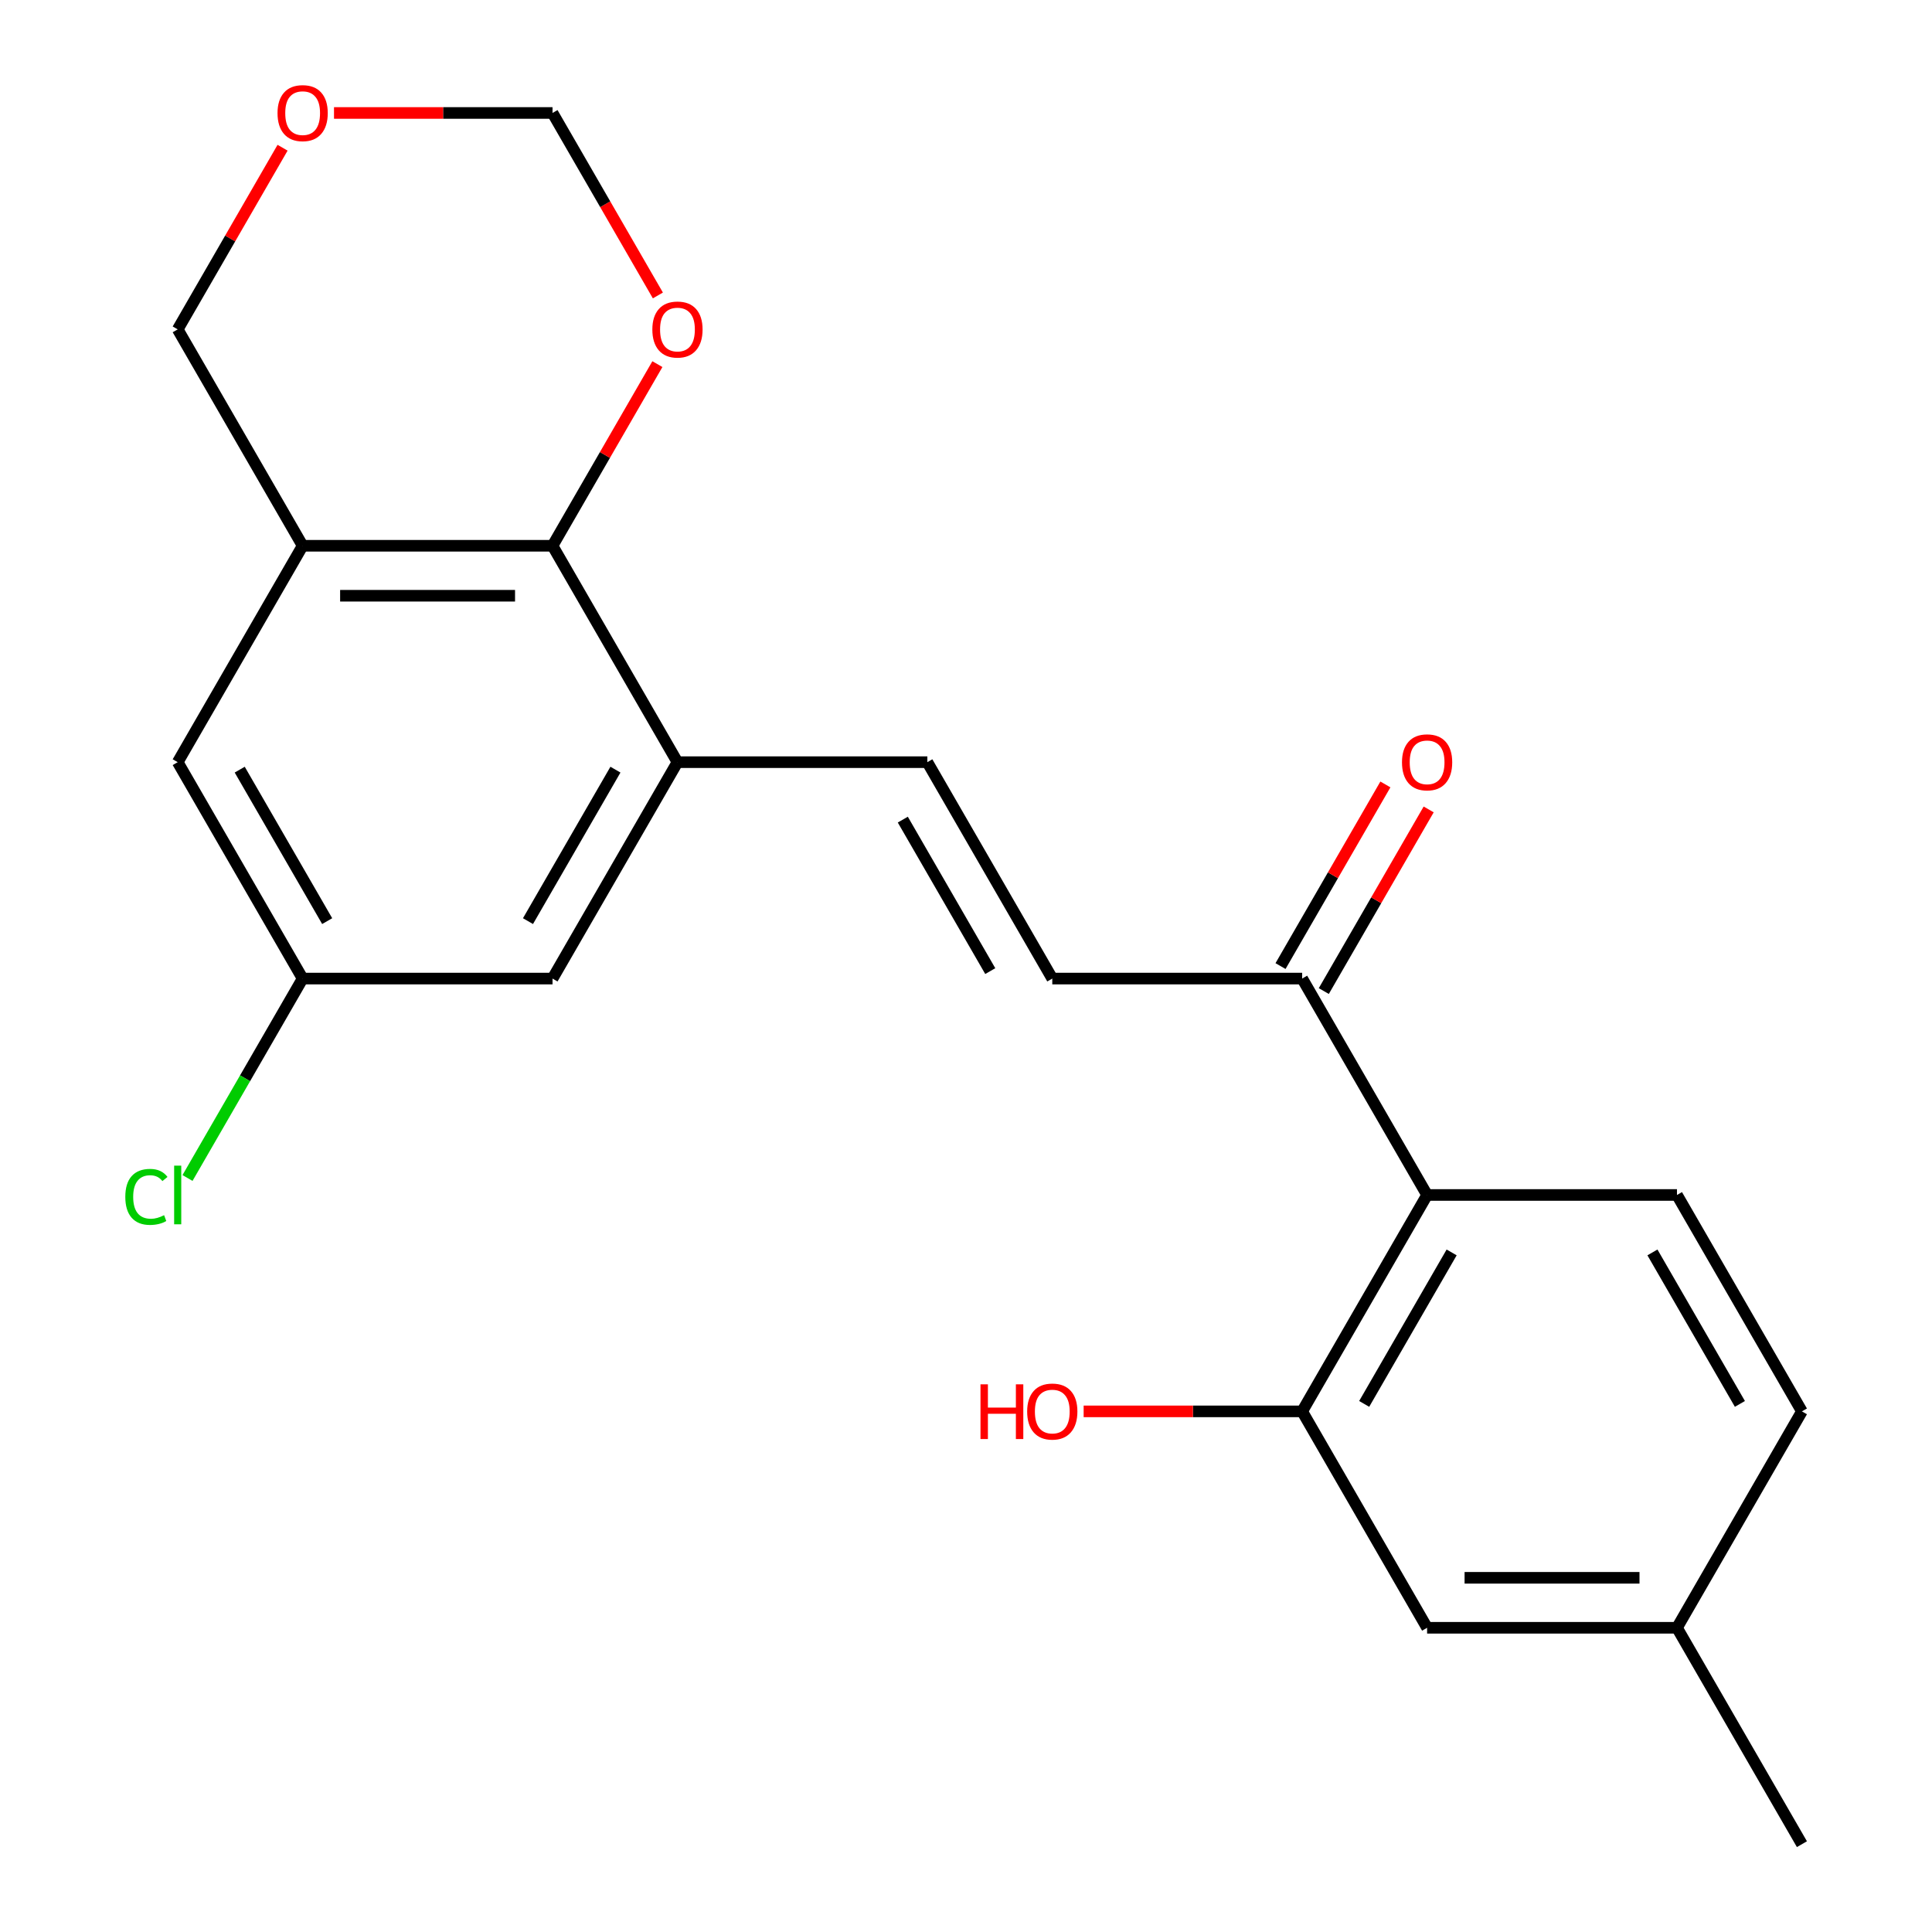 <?xml version='1.0' encoding='iso-8859-1'?>
<svg version='1.1' baseProfile='full'
              xmlns='http://www.w3.org/2000/svg'
                      xmlns:rdkit='http://www.rdkit.org/xml'
                      xmlns:xlink='http://www.w3.org/1999/xlink'
                  xml:space='preserve'
width='1000px' height='1000px' viewBox='0 0 1000 1000'>
<!-- END OF HEADER -->
<rect style='opacity:1.0;fill:#FFFFFF;stroke:none' width='1000' height='1000' x='0' y='0'> </rect>
<path class='bond-3' d='M 738.665,618.517 L 673.996,730.527' style='fill:none;fill-rule:evenodd;stroke:#000000;stroke-width:6px;stroke-linecap:butt;stroke-linejoin:miter;stroke-opacity:1' />
<path class='bond-3' d='M 751.367,648.252 L 706.099,726.659' style='fill:none;fill-rule:evenodd;stroke:#000000;stroke-width:6px;stroke-linecap:butt;stroke-linejoin:miter;stroke-opacity:1' />
<path class='bond-6' d='M 738.665,618.517 L 673.996,506.508' style='fill:none;fill-rule:evenodd;stroke:#000000;stroke-width:6px;stroke-linecap:butt;stroke-linejoin:miter;stroke-opacity:1' />
<path class='bond-7' d='M 738.665,618.517 L 868.002,618.517' style='fill:none;fill-rule:evenodd;stroke:#000000;stroke-width:6px;stroke-linecap:butt;stroke-linejoin:miter;stroke-opacity:1' />
<path class='bond-0' d='M 156.647,282.489 L 285.984,282.489' style='fill:none;fill-rule:evenodd;stroke:#000000;stroke-width:6px;stroke-linecap:butt;stroke-linejoin:miter;stroke-opacity:1' />
<path class='bond-0' d='M 176.048,308.356 L 266.584,308.356' style='fill:none;fill-rule:evenodd;stroke:#000000;stroke-width:6px;stroke-linecap:butt;stroke-linejoin:miter;stroke-opacity:1' />
<path class='bond-17' d='M 156.647,282.489 L 91.978,170.48' style='fill:none;fill-rule:evenodd;stroke:#000000;stroke-width:6px;stroke-linecap:butt;stroke-linejoin:miter;stroke-opacity:1' />
<path class='bond-23' d='M 156.647,282.489 L 91.978,394.498' style='fill:none;fill-rule:evenodd;stroke:#000000;stroke-width:6px;stroke-linecap:butt;stroke-linejoin:miter;stroke-opacity:1' />
<path class='bond-1' d='M 285.984,282.489 L 350.653,394.498' style='fill:none;fill-rule:evenodd;stroke:#000000;stroke-width:6px;stroke-linecap:butt;stroke-linejoin:miter;stroke-opacity:1' />
<path class='bond-8' d='M 285.984,282.489 L 313.125,235.481' style='fill:none;fill-rule:evenodd;stroke:#000000;stroke-width:6px;stroke-linecap:butt;stroke-linejoin:miter;stroke-opacity:1' />
<path class='bond-8' d='M 313.125,235.481 L 340.265,188.473' style='fill:none;fill-rule:evenodd;stroke:#FF0000;stroke-width:6px;stroke-linecap:butt;stroke-linejoin:miter;stroke-opacity:1' />
<path class='bond-2' d='M 350.653,394.498 L 479.99,394.498' style='fill:none;fill-rule:evenodd;stroke:#000000;stroke-width:6px;stroke-linecap:butt;stroke-linejoin:miter;stroke-opacity:1' />
<path class='bond-10' d='M 350.653,394.498 L 285.984,506.508' style='fill:none;fill-rule:evenodd;stroke:#000000;stroke-width:6px;stroke-linecap:butt;stroke-linejoin:miter;stroke-opacity:1' />
<path class='bond-10' d='M 318.551,398.366 L 273.283,476.773' style='fill:none;fill-rule:evenodd;stroke:#000000;stroke-width:6px;stroke-linecap:butt;stroke-linejoin:miter;stroke-opacity:1' />
<path class='bond-12' d='M 673.996,730.527 L 738.665,842.536' style='fill:none;fill-rule:evenodd;stroke:#000000;stroke-width:6px;stroke-linecap:butt;stroke-linejoin:miter;stroke-opacity:1' />
<path class='bond-16' d='M 673.996,730.527 L 617.445,730.527' style='fill:none;fill-rule:evenodd;stroke:#000000;stroke-width:6px;stroke-linecap:butt;stroke-linejoin:miter;stroke-opacity:1' />
<path class='bond-16' d='M 617.445,730.527 L 560.893,730.527' style='fill:none;fill-rule:evenodd;stroke:#FF0000;stroke-width:6px;stroke-linecap:butt;stroke-linejoin:miter;stroke-opacity:1' />
<path class='bond-4' d='M 479.99,394.498 L 544.659,506.508' style='fill:none;fill-rule:evenodd;stroke:#000000;stroke-width:6px;stroke-linecap:butt;stroke-linejoin:miter;stroke-opacity:1' />
<path class='bond-4' d='M 467.289,424.234 L 512.557,502.64' style='fill:none;fill-rule:evenodd;stroke:#000000;stroke-width:6px;stroke-linecap:butt;stroke-linejoin:miter;stroke-opacity:1' />
<path class='bond-5' d='M 544.659,506.508 L 673.996,506.508' style='fill:none;fill-rule:evenodd;stroke:#000000;stroke-width:6px;stroke-linecap:butt;stroke-linejoin:miter;stroke-opacity:1' />
<path class='bond-14' d='M 685.197,512.975 L 712.337,465.967' style='fill:none;fill-rule:evenodd;stroke:#000000;stroke-width:6px;stroke-linecap:butt;stroke-linejoin:miter;stroke-opacity:1' />
<path class='bond-14' d='M 712.337,465.967 L 739.478,418.959' style='fill:none;fill-rule:evenodd;stroke:#FF0000;stroke-width:6px;stroke-linecap:butt;stroke-linejoin:miter;stroke-opacity:1' />
<path class='bond-14' d='M 662.796,500.041 L 689.936,453.033' style='fill:none;fill-rule:evenodd;stroke:#000000;stroke-width:6px;stroke-linecap:butt;stroke-linejoin:miter;stroke-opacity:1' />
<path class='bond-14' d='M 689.936,453.033 L 717.076,406.025' style='fill:none;fill-rule:evenodd;stroke:#FF0000;stroke-width:6px;stroke-linecap:butt;stroke-linejoin:miter;stroke-opacity:1' />
<path class='bond-18' d='M 868.002,618.517 L 932.671,730.527' style='fill:none;fill-rule:evenodd;stroke:#000000;stroke-width:6px;stroke-linecap:butt;stroke-linejoin:miter;stroke-opacity:1' />
<path class='bond-18' d='M 855.301,648.252 L 900.569,726.659' style='fill:none;fill-rule:evenodd;stroke:#000000;stroke-width:6px;stroke-linecap:butt;stroke-linejoin:miter;stroke-opacity:1' />
<path class='bond-15' d='M 340.519,152.926 L 313.252,105.698' style='fill:none;fill-rule:evenodd;stroke:#FF0000;stroke-width:6px;stroke-linecap:butt;stroke-linejoin:miter;stroke-opacity:1' />
<path class='bond-15' d='M 313.252,105.698 L 285.984,58.47' style='fill:none;fill-rule:evenodd;stroke:#000000;stroke-width:6px;stroke-linecap:butt;stroke-linejoin:miter;stroke-opacity:1' />
<path class='bond-9' d='M 91.978,394.498 L 156.647,506.508' style='fill:none;fill-rule:evenodd;stroke:#000000;stroke-width:6px;stroke-linecap:butt;stroke-linejoin:miter;stroke-opacity:1' />
<path class='bond-9' d='M 124.081,398.366 L 169.349,476.773' style='fill:none;fill-rule:evenodd;stroke:#000000;stroke-width:6px;stroke-linecap:butt;stroke-linejoin:miter;stroke-opacity:1' />
<path class='bond-11' d='M 285.984,506.508 L 156.647,506.508' style='fill:none;fill-rule:evenodd;stroke:#000000;stroke-width:6px;stroke-linecap:butt;stroke-linejoin:miter;stroke-opacity:1' />
<path class='bond-20' d='M 156.647,506.508 L 126.849,558.119' style='fill:none;fill-rule:evenodd;stroke:#000000;stroke-width:6px;stroke-linecap:butt;stroke-linejoin:miter;stroke-opacity:1' />
<path class='bond-20' d='M 126.849,558.119 L 97.052,609.73' style='fill:none;fill-rule:evenodd;stroke:#00CC00;stroke-width:6px;stroke-linecap:butt;stroke-linejoin:miter;stroke-opacity:1' />
<path class='bond-22' d='M 738.665,842.536 L 868.002,842.536' style='fill:none;fill-rule:evenodd;stroke:#000000;stroke-width:6px;stroke-linecap:butt;stroke-linejoin:miter;stroke-opacity:1' />
<path class='bond-22' d='M 758.066,816.669 L 848.602,816.669' style='fill:none;fill-rule:evenodd;stroke:#000000;stroke-width:6px;stroke-linecap:butt;stroke-linejoin:miter;stroke-opacity:1' />
<path class='bond-13' d='M 172.881,58.47 L 229.432,58.47' style='fill:none;fill-rule:evenodd;stroke:#FF0000;stroke-width:6px;stroke-linecap:butt;stroke-linejoin:miter;stroke-opacity:1' />
<path class='bond-13' d='M 229.432,58.47 L 285.984,58.47' style='fill:none;fill-rule:evenodd;stroke:#000000;stroke-width:6px;stroke-linecap:butt;stroke-linejoin:miter;stroke-opacity:1' />
<path class='bond-24' d='M 146.259,76.463 L 119.119,123.472' style='fill:none;fill-rule:evenodd;stroke:#FF0000;stroke-width:6px;stroke-linecap:butt;stroke-linejoin:miter;stroke-opacity:1' />
<path class='bond-24' d='M 119.119,123.472 L 91.978,170.48' style='fill:none;fill-rule:evenodd;stroke:#000000;stroke-width:6px;stroke-linecap:butt;stroke-linejoin:miter;stroke-opacity:1' />
<path class='bond-19' d='M 932.671,730.527 L 868.002,842.536' style='fill:none;fill-rule:evenodd;stroke:#000000;stroke-width:6px;stroke-linecap:butt;stroke-linejoin:miter;stroke-opacity:1' />
<path class='bond-21' d='M 868.002,842.536 L 932.671,954.545' style='fill:none;fill-rule:evenodd;stroke:#000000;stroke-width:6px;stroke-linecap:butt;stroke-linejoin:miter;stroke-opacity:1' />
<path  class='atom-9' d='M 337.653 170.56
Q 337.653 163.76, 341.013 159.96
Q 344.373 156.16, 350.653 156.16
Q 356.933 156.16, 360.293 159.96
Q 363.653 163.76, 363.653 170.56
Q 363.653 177.44, 360.253 181.36
Q 356.853 185.24, 350.653 185.24
Q 344.413 185.24, 341.013 181.36
Q 337.653 177.48, 337.653 170.56
M 350.653 182.04
Q 354.973 182.04, 357.293 179.16
Q 359.653 176.24, 359.653 170.56
Q 359.653 165, 357.293 162.2
Q 354.973 159.36, 350.653 159.36
Q 346.333 159.36, 343.973 162.16
Q 341.653 164.96, 341.653 170.56
Q 341.653 176.28, 343.973 179.16
Q 346.333 182.04, 350.653 182.04
' fill='#FF0000'/>
<path  class='atom-14' d='M 143.647 58.55
Q 143.647 51.75, 147.007 47.95
Q 150.367 44.15, 156.647 44.15
Q 162.927 44.15, 166.287 47.95
Q 169.647 51.75, 169.647 58.55
Q 169.647 65.43, 166.247 69.35
Q 162.847 73.23, 156.647 73.23
Q 150.407 73.23, 147.007 69.35
Q 143.647 65.47, 143.647 58.55
M 156.647 70.03
Q 160.967 70.03, 163.287 67.15
Q 165.647 64.23, 165.647 58.55
Q 165.647 52.99, 163.287 50.19
Q 160.967 47.35, 156.647 47.35
Q 152.327 47.35, 149.967 50.15
Q 147.647 52.95, 147.647 58.55
Q 147.647 64.27, 149.967 67.15
Q 152.327 70.03, 156.647 70.03
' fill='#FF0000'/>
<path  class='atom-15' d='M 725.665 394.578
Q 725.665 387.778, 729.025 383.978
Q 732.385 380.178, 738.665 380.178
Q 744.945 380.178, 748.305 383.978
Q 751.665 387.778, 751.665 394.578
Q 751.665 401.458, 748.265 405.378
Q 744.865 409.258, 738.665 409.258
Q 732.425 409.258, 729.025 405.378
Q 725.665 401.498, 725.665 394.578
M 738.665 406.058
Q 742.985 406.058, 745.305 403.178
Q 747.665 400.258, 747.665 394.578
Q 747.665 389.018, 745.305 386.218
Q 742.985 383.378, 738.665 383.378
Q 734.345 383.378, 731.985 386.178
Q 729.665 388.978, 729.665 394.578
Q 729.665 400.298, 731.985 403.178
Q 734.345 406.058, 738.665 406.058
' fill='#FF0000'/>
<path  class='atom-17' d='M 507.499 716.527
L 511.339 716.527
L 511.339 728.567
L 525.819 728.567
L 525.819 716.527
L 529.659 716.527
L 529.659 744.847
L 525.819 744.847
L 525.819 731.767
L 511.339 731.767
L 511.339 744.847
L 507.499 744.847
L 507.499 716.527
' fill='#FF0000'/>
<path  class='atom-17' d='M 531.659 730.607
Q 531.659 723.807, 535.019 720.007
Q 538.379 716.207, 544.659 716.207
Q 550.939 716.207, 554.299 720.007
Q 557.659 723.807, 557.659 730.607
Q 557.659 737.487, 554.259 741.407
Q 550.859 745.287, 544.659 745.287
Q 538.419 745.287, 535.019 741.407
Q 531.659 737.527, 531.659 730.607
M 544.659 742.087
Q 548.979 742.087, 551.299 739.207
Q 553.659 736.287, 553.659 730.607
Q 553.659 725.047, 551.299 722.247
Q 548.979 719.407, 544.659 719.407
Q 540.339 719.407, 537.979 722.207
Q 535.659 725.007, 535.659 730.607
Q 535.659 736.327, 537.979 739.207
Q 540.339 742.087, 544.659 742.087
' fill='#FF0000'/>
<path  class='atom-21' d='M 64.858 619.497
Q 64.858 612.457, 68.138 608.777
Q 71.458 605.057, 77.738 605.057
Q 83.578 605.057, 86.698 609.177
L 84.058 611.337
Q 81.778 608.337, 77.738 608.337
Q 73.458 608.337, 71.178 611.217
Q 68.938 614.057, 68.938 619.497
Q 68.938 625.097, 71.258 627.977
Q 73.618 630.857, 78.178 630.857
Q 81.298 630.857, 84.938 628.977
L 86.058 631.977
Q 84.578 632.937, 82.338 633.497
Q 80.098 634.057, 77.618 634.057
Q 71.458 634.057, 68.138 630.297
Q 64.858 626.537, 64.858 619.497
' fill='#00CC00'/>
<path  class='atom-21' d='M 90.138 603.337
L 93.818 603.337
L 93.818 633.697
L 90.138 633.697
L 90.138 603.337
' fill='#00CC00'/>
</svg>
